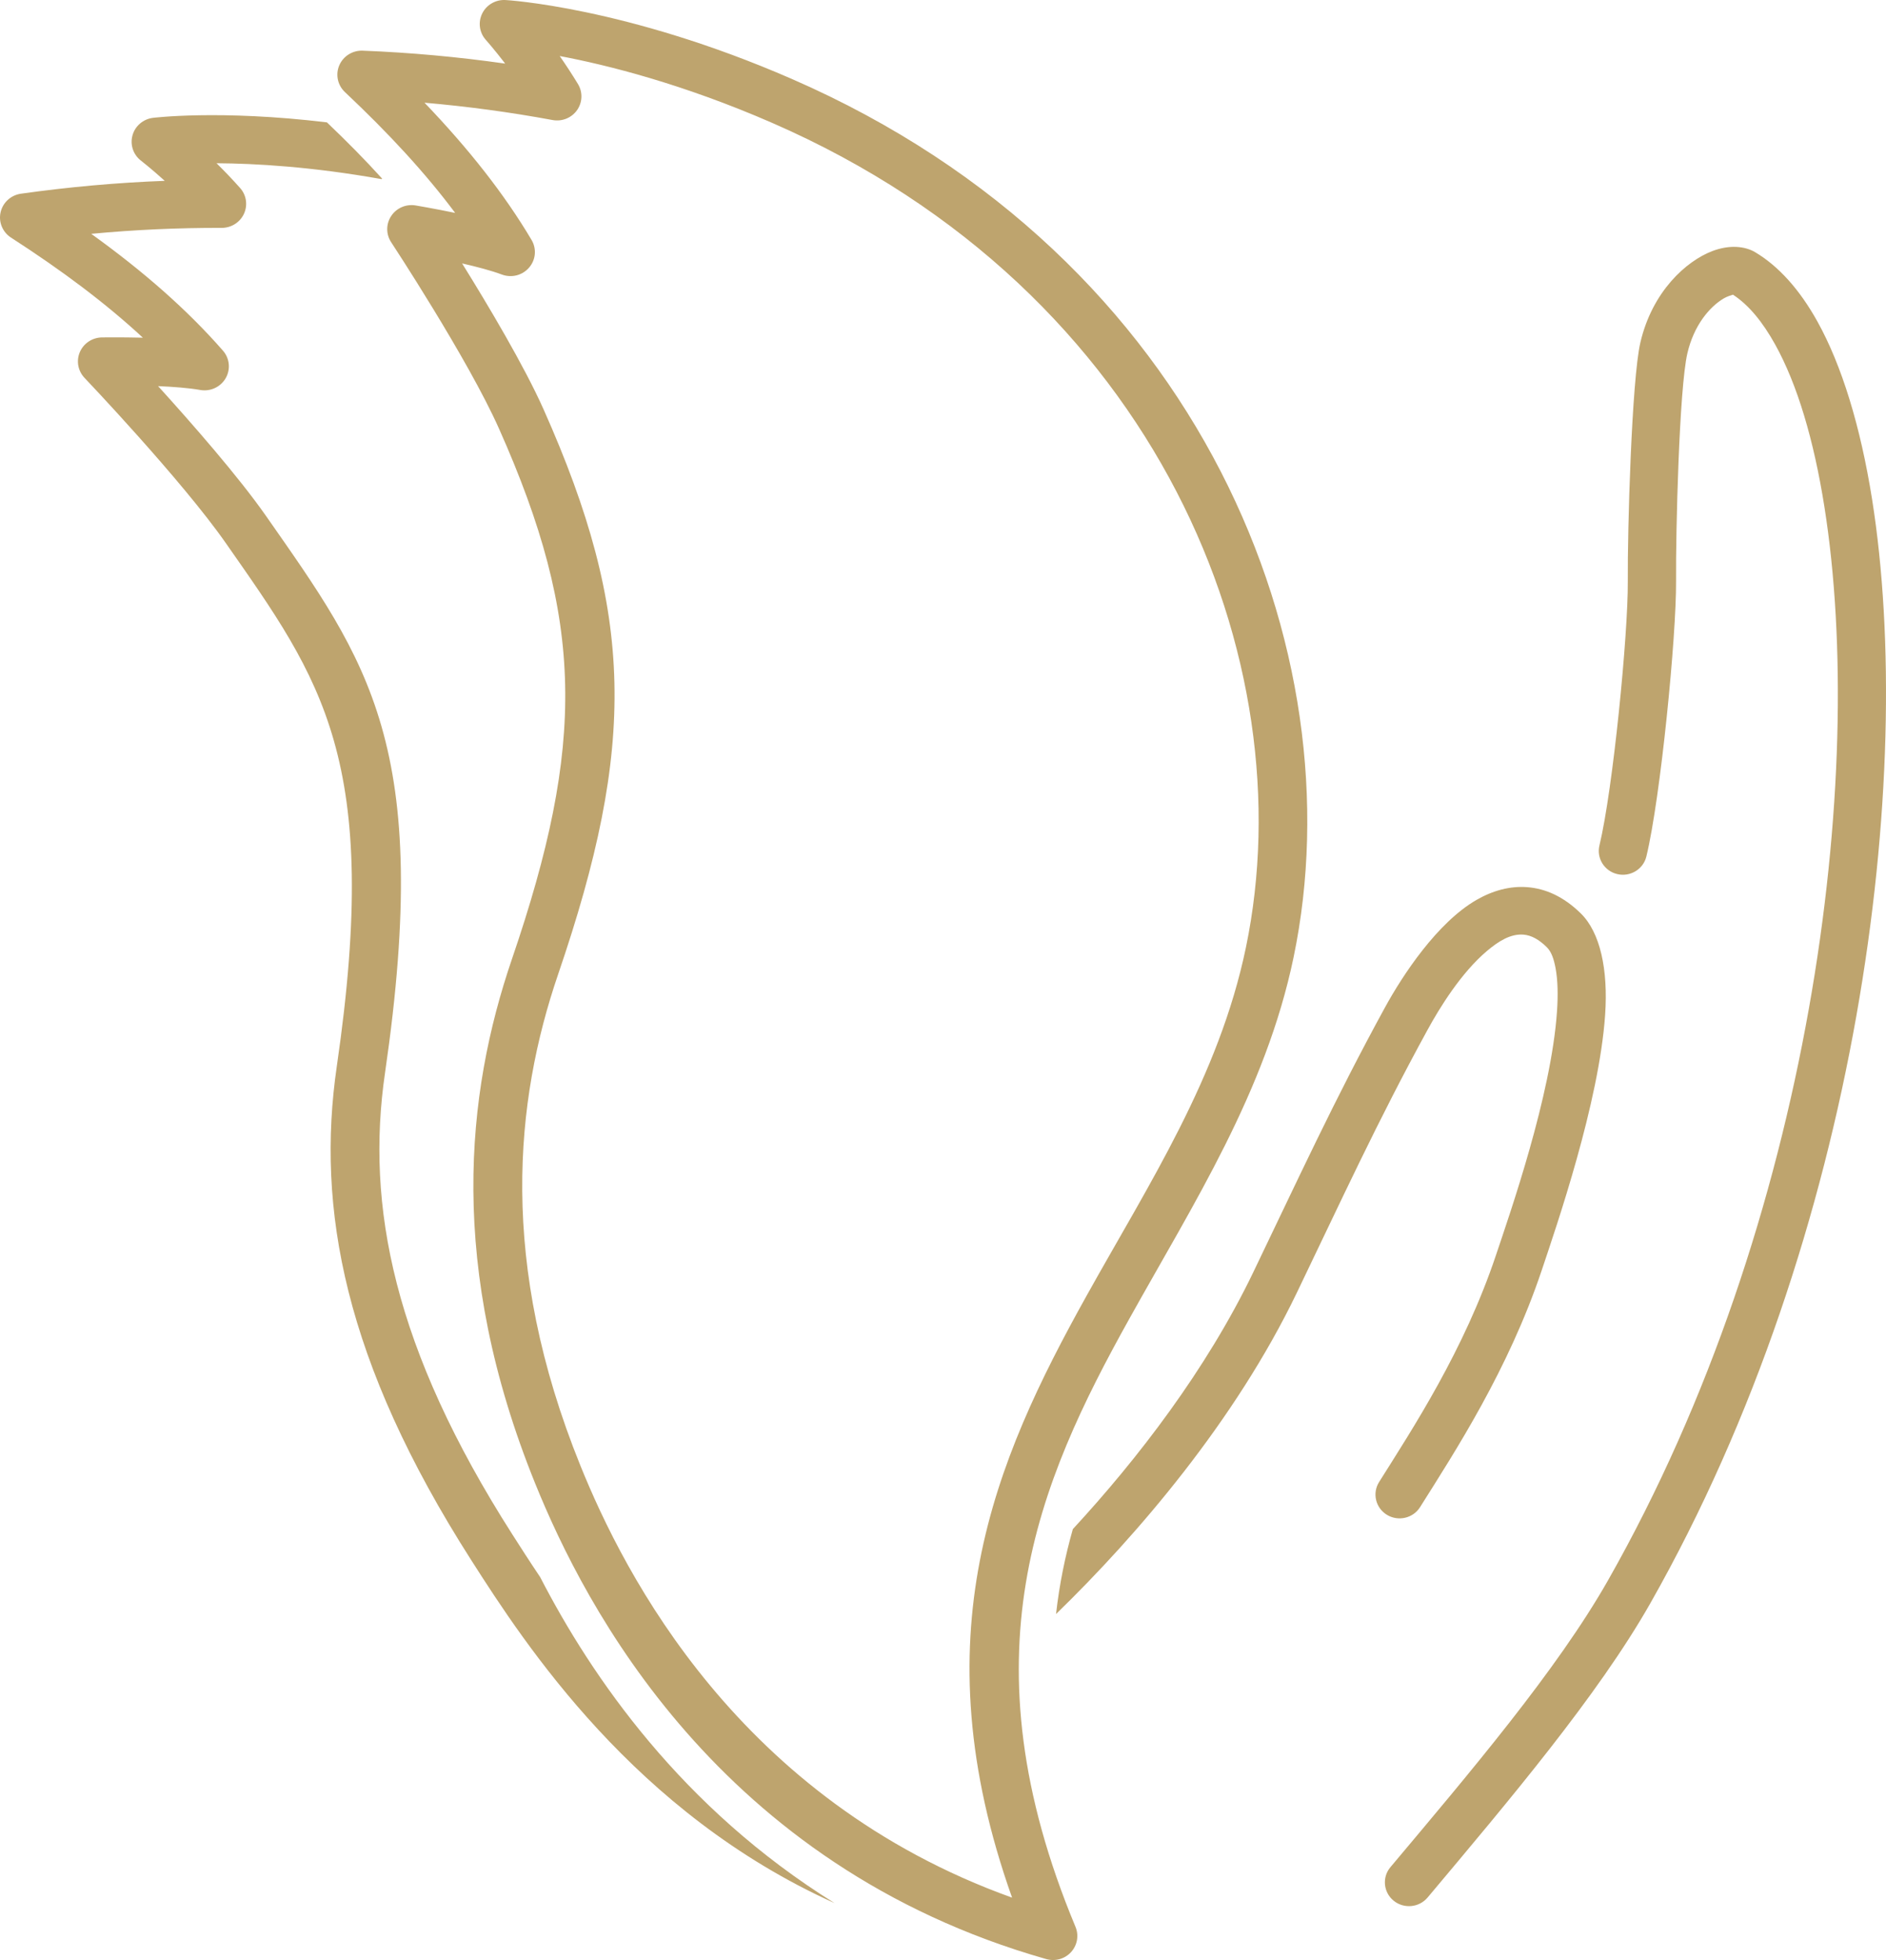 <svg width="51" height="53" viewBox="0 0 51 53" fill="none" xmlns="http://www.w3.org/2000/svg">
<path fill-rule="evenodd" clip-rule="evenodd" d="M22.567 51.46C17.163 49.025 14.211 44.486 12.743 42.187C9.301 36.801 8.548 32.666 9.108 28.83C10.318 20.529 8.687 18.381 6.108 14.688C4.912 12.975 2.286 10.218 2.286 10.218C2.108 10.031 2.058 9.758 2.159 9.521C2.261 9.284 2.494 9.129 2.754 9.124C2.754 9.124 3.249 9.117 3.863 9.131C2.867 8.207 1.685 7.32 0.298 6.425C0.069 6.277 -0.044 6.004 0.016 5.741C0.075 5.477 0.294 5.277 0.565 5.238C1.857 5.056 3.155 4.939 4.455 4.89C4.078 4.549 3.812 4.344 3.812 4.344C3.602 4.182 3.512 3.912 3.583 3.659C3.654 3.406 3.871 3.22 4.135 3.187C4.135 3.187 5.936 2.959 8.84 3.309C9.382 3.824 9.88 4.33 10.335 4.832C10.329 4.836 10.322 4.84 10.315 4.843C8.441 4.508 6.906 4.42 5.855 4.414C6.062 4.617 6.279 4.843 6.493 5.084C6.664 5.276 6.704 5.548 6.597 5.781C6.49 6.013 6.255 6.162 5.996 6.162C4.819 6.159 3.641 6.212 2.467 6.323C3.89 7.347 5.068 8.382 6.029 9.482C6.211 9.69 6.24 9.989 6.102 10.228C5.963 10.467 5.687 10.594 5.413 10.545C5.104 10.49 4.686 10.459 4.275 10.441C5.174 11.432 6.45 12.887 7.193 13.951C9.941 17.886 11.701 20.171 10.411 29.015C9.888 32.602 10.638 36.457 13.857 41.495C14.072 41.832 14.321 42.221 14.607 42.646C16.004 45.356 18.441 48.895 22.567 51.46ZM9.807 1.37C11.099 1.421 12.385 1.538 13.661 1.72C13.358 1.325 13.139 1.08 13.139 1.08C12.962 0.884 12.923 0.602 13.039 0.366C13.155 0.13 13.404 -0.014 13.669 0.001C13.669 0.001 16.917 0.176 21.406 2.132C32.54 6.981 36.689 17.672 34.981 25.882C34.224 29.521 32.276 32.538 30.537 35.663C28.059 40.113 26.039 44.803 29.083 52.103C29.179 52.334 29.133 52.598 28.964 52.784C28.796 52.97 28.534 53.044 28.291 52.974C19.42 50.45 15.809 43.415 14.475 40.121C12.098 34.254 12.598 29.579 13.843 25.935C15.833 20.113 15.808 16.784 13.492 11.587C12.65 9.698 10.577 6.549 10.577 6.549C10.435 6.333 10.436 6.055 10.579 5.84C10.722 5.624 10.98 5.513 11.238 5.555C11.238 5.555 11.716 5.635 12.308 5.757C11.505 4.681 10.514 3.607 9.327 2.49C9.129 2.303 9.068 2.015 9.175 1.766C9.282 1.517 9.534 1.36 9.807 1.37ZM11.479 2.777C12.678 4.028 13.637 5.246 14.374 6.488C14.515 6.726 14.489 7.025 14.308 7.235C14.128 7.446 13.834 7.521 13.572 7.424C13.285 7.316 12.89 7.213 12.496 7.123C13.197 8.251 14.175 9.893 14.697 11.065C17.165 16.601 17.211 20.147 15.091 26.35C13.925 29.764 13.471 34.142 15.698 39.639C16.884 42.568 19.973 48.66 27.368 51.313C24.854 44.241 26.885 39.524 29.383 35.037C31.059 32.026 32.962 29.128 33.691 25.621C35.297 17.901 31.342 7.88 20.874 3.32C18.463 2.27 16.433 1.76 15.135 1.515C15.298 1.749 15.466 2.004 15.63 2.274C15.762 2.494 15.752 2.769 15.604 2.979C15.456 3.188 15.198 3.293 14.943 3.246C13.798 3.034 12.641 2.878 11.479 2.777ZM46.861 7.968C46.808 7.984 46.697 8.02 46.62 8.065C46.223 8.297 45.803 8.804 45.629 9.553C45.407 10.511 45.313 14.395 45.323 15.712C45.334 17.186 44.905 21.572 44.52 23.16C44.437 23.505 44.084 23.719 43.734 23.636C43.384 23.554 43.167 23.206 43.251 22.861C43.619 21.338 44.028 17.135 44.018 15.722C44.007 14.341 44.124 10.271 44.357 9.266C44.679 7.876 45.603 7.058 46.299 6.791C46.775 6.608 47.194 6.661 47.459 6.818C48.09 7.192 48.663 7.825 49.146 8.695C49.803 9.878 50.309 11.522 50.624 13.503C51.808 20.972 50.3 33.357 44.626 43.355C43.208 45.852 40.78 48.718 38.604 51.31C38.374 51.584 37.962 51.622 37.685 51.395C37.408 51.169 37.369 50.762 37.599 50.489C39.724 47.958 42.103 45.165 43.487 42.726C49.004 33.004 50.486 20.965 49.334 13.702C49.048 11.896 48.601 10.392 48.002 9.314C47.667 8.711 47.292 8.248 46.861 7.968V7.968ZM29.011 41.348C30.767 39.447 32.622 37.035 33.885 34.413C35.087 31.916 36.086 29.737 37.452 27.241C37.928 26.371 38.863 24.948 39.925 24.335C40.37 24.079 40.838 23.951 41.31 23.99C41.783 24.029 42.272 24.233 42.747 24.699C43.27 25.212 43.489 26.212 43.405 27.44C43.242 29.821 42.089 33.157 41.692 34.344C40.791 37.034 39.349 39.247 38.401 40.753C38.212 41.055 37.809 41.148 37.503 40.961C37.197 40.773 37.103 40.376 37.293 40.074C38.2 38.631 39.59 36.517 40.453 33.94C40.832 32.807 41.947 29.626 42.103 27.353C42.133 26.914 42.127 26.513 42.064 26.176C42.019 25.94 41.957 25.74 41.826 25.611C41.616 25.405 41.411 25.291 41.2 25.273C40.849 25.244 40.522 25.451 40.209 25.715C39.51 26.306 38.931 27.247 38.6 27.853C37.245 30.328 36.256 32.489 35.064 34.965C33.404 38.413 30.761 41.504 28.557 43.644C28.646 42.846 28.802 42.084 29.011 41.348Z" fill="#BEA46E"/>
</svg>
